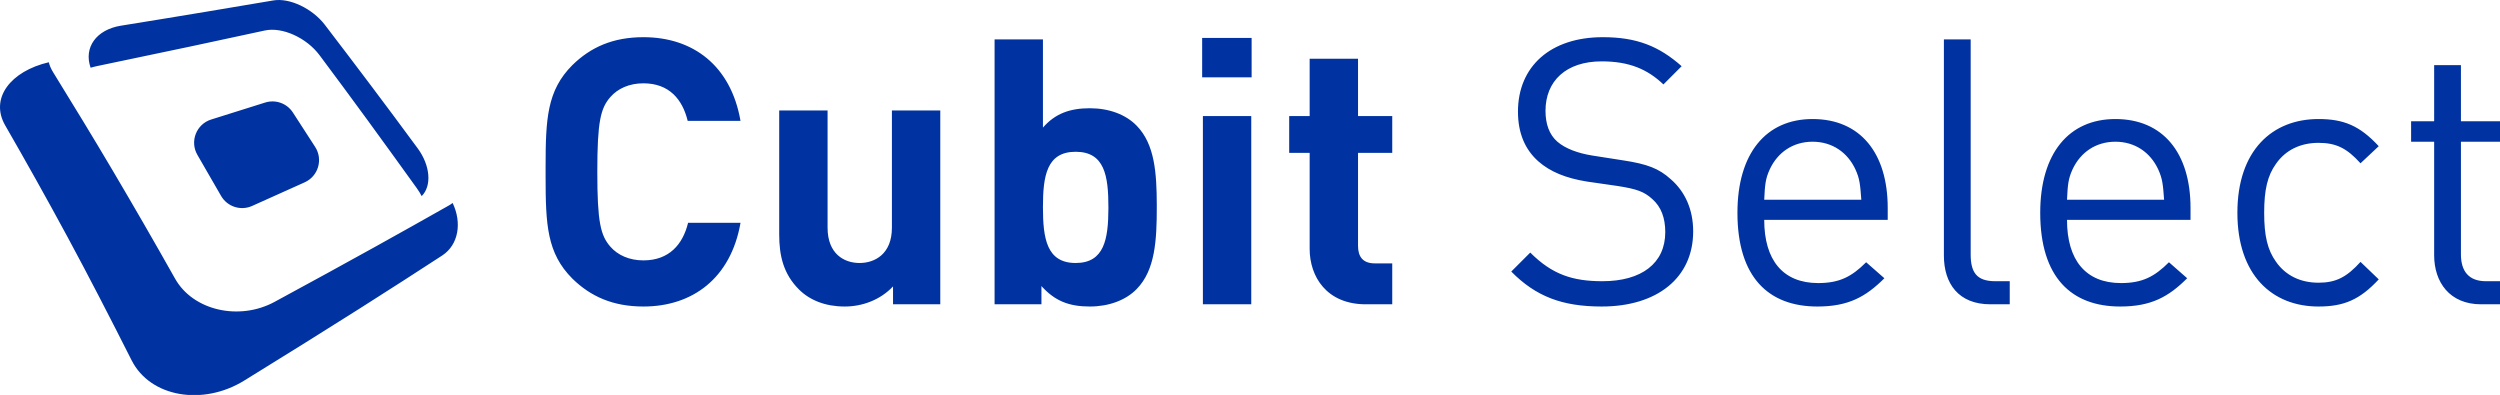 <?xml version="1.0" encoding="UTF-8"?>
<svg width="474px" height="74.885px" viewBox="0 0 474 74.885" version="1.1" xmlns="http://www.w3.org/2000/svg" xmlns:xlink="http://www.w3.org/1999/xlink">
    <title>Logo/Cubit Select</title>
    <g id="Logo/Cubit-Select" stroke="none" stroke-width="1" fill="none" fill-rule="evenodd">
        <path d="M9.249,11.803 C9.401,12.432 9.681,13.064 10.079,13.709 C13.797,19.749 17.591,25.934 21.382,32.356 C25.271,38.943 29.223,45.766 33.185,52.817 C36.613,58.923 45.39,60.846 52.036,57.247 C59.143,53.397 65.466,49.936 71.147,46.784 C76.255,43.955 80.892,41.34 85.104,38.959 C85.364,38.814 85.601,38.65 85.815,38.478 C87.604,42.19 86.971,46.405 83.836,48.447 C79.193,51.474 74.039,54.793 68.292,58.436 C61.847,62.519 54.592,67.048 46.299,72.162 C38.484,76.984 28.505,75.344 24.955,68.316 C20.865,60.214 16.824,52.376 12.777,44.881 C8.844,37.606 4.912,30.591 0.99,23.784 C-1.974,18.643 1.991,13.499 9.249,11.803 Z M121.996,7.05 C131.375,7.05 138.571,12.412 140.402,22.921 L130.387,22.921 C129.399,18.831 126.86,15.797 121.996,15.797 C119.315,15.797 117.128,16.785 115.719,18.406 C113.881,20.523 113.249,22.99 113.249,32.583 C113.249,42.177 113.881,44.643 115.719,46.761 C117.128,48.381 119.315,49.369 121.996,49.369 C126.86,49.369 129.471,46.336 130.459,42.246 L140.402,42.246 C138.571,52.755 131.302,58.116 121.996,58.116 C116.209,58.116 111.977,56.209 108.523,52.827 C103.693,47.994 103.456,42.572 103.445,33.579 L103.445,31.588 C103.456,22.595 103.693,17.173 108.523,12.343 C111.977,8.957 116.209,7.05 121.996,7.05 Z M156.908,20.945 L156.908,43.161 C156.908,48.171 160.079,49.863 162.971,49.863 C165.862,49.863 169.106,48.171 169.106,43.161 L169.106,20.945 L178.278,20.945 L178.278,57.695 L169.317,57.695 L169.317,54.306 C166.919,56.845 163.537,58.116 160.152,58.116 C156.483,58.116 153.519,56.918 151.474,54.872 C148.513,51.908 147.736,48.454 147.736,44.433 L147.736,20.945 L156.908,20.945 Z M197.741,7.475 L197.741,24.192 C200.07,21.511 202.892,20.523 206.63,20.523 C210.296,20.523 213.47,21.722 215.515,23.836 C218.961,27.352 219.311,32.882 219.325,38.858 L219.326,39.285 C219.326,45.49 219.043,51.204 215.515,54.8 C213.47,56.918 210.226,58.116 206.63,58.116 C202.678,58.116 199.997,57.059 197.458,54.237 L197.458,57.695 L188.573,57.695 L188.573,7.475 L197.741,7.475 Z M439.582,22.568 C444.38,22.568 447.413,23.836 451.009,27.716 L447.552,30.96 C444.943,28.068 442.898,27.084 439.582,27.084 C436.199,27.084 433.377,28.421 431.546,31.032 C429.919,33.288 429.287,35.969 429.287,40.342 C429.287,44.716 429.919,47.397 431.546,49.653 C433.377,52.261 436.199,53.601 439.582,53.601 C442.898,53.601 444.943,52.544 447.552,49.653 L451.009,52.969 C447.413,56.845 444.38,58.116 439.582,58.116 C430.838,58.116 424.209,52.192 424.209,40.342 C424.209,28.493 430.838,22.568 439.582,22.568 Z M303.888,7.05 C310.307,7.05 314.535,8.743 318.839,12.55 L315.385,16.008 C312.348,13.117 308.894,11.635 303.674,11.635 C296.906,11.635 293.027,15.373 293.027,21.017 C293.027,23.484 293.731,25.529 295.282,26.869 C296.834,28.21 299.234,29.056 301.843,29.481 L307.695,30.397 C312.348,31.101 314.535,31.948 316.794,33.993 C319.475,36.321 321.026,39.707 321.026,43.869 C321.026,52.686 314.186,58.116 303.674,58.116 C296.198,58.116 291.189,56.209 286.535,51.487 L290.135,47.887 C294.294,52.05 298.171,53.318 303.815,53.318 C311.222,53.318 315.734,49.936 315.734,44.011 C315.734,41.33 314.96,39.213 313.267,37.731 C311.716,36.321 310.307,35.827 306.707,35.264 L300.855,34.418 C296.906,33.782 293.942,32.583 291.686,30.607 C289.144,28.351 287.807,25.246 287.807,21.159 C287.807,12.623 293.942,7.05 303.888,7.05 Z M401.076,22.568 C410.103,22.568 415.323,28.987 415.323,39.427 L415.323,41.683 L391.905,41.683 C391.905,49.3 395.432,53.67 402.134,53.67 C406.155,53.67 408.483,52.475 411.233,49.722 L414.688,52.755 C411.161,56.282 407.844,58.116 401.992,58.116 C392.751,58.116 386.826,52.613 386.826,40.342 C386.826,29.056 392.26,22.568 401.076,22.568 Z M343.664,22.568 C352.691,22.568 357.911,28.987 357.911,39.427 L357.911,41.683 L334.496,41.683 C334.496,49.3 338.023,53.67 344.721,53.67 C348.743,53.67 351.071,52.475 353.821,49.722 L357.279,52.755 C353.748,56.282 350.439,58.116 344.583,58.116 C335.345,58.116 329.418,52.613 329.418,40.342 C329.418,29.056 334.848,22.568 343.664,22.568 Z M466.593,12.343 L466.593,22.99 L474,22.99 L474,26.869 L466.593,26.869 L466.593,48.24 C466.593,51.414 468.075,53.318 471.323,53.318 L474,53.318 L474,57.695 L470.404,57.695 C464.479,57.695 461.515,53.532 461.515,48.381 L461.515,26.869 L457.145,26.869 L457.145,22.99 L461.515,22.99 L461.515,12.343 L466.593,12.343 Z M373.64,7.475 L373.64,48.24 C373.64,51.629 374.766,53.318 378.297,53.318 L381.047,53.318 L381.047,57.695 L377.378,57.695 C371.312,57.695 368.562,53.743 368.562,48.454 L368.562,7.475 L373.64,7.475 Z M257.482,11.141 L257.482,22.005 L263.97,22.005 L263.97,28.987 L257.482,28.987 L257.482,46.619 C257.482,48.737 258.467,49.936 260.653,49.936 L263.97,49.936 L263.97,57.695 L258.961,57.695 C251.485,57.695 248.31,52.402 248.31,47.183 L248.31,28.987 L244.431,28.987 L244.431,22.005 L248.31,22.005 L248.31,11.141 L257.482,11.141 Z M237.238,22.005 L237.238,57.695 L228.069,57.695 L228.069,22.005 L237.238,22.005 Z M203.949,28.776 C198.446,28.776 197.741,33.357 197.741,39.285 C197.741,45.21 198.446,49.863 203.949,49.863 C209.359,49.863 210.13,45.361 210.153,39.576 L210.154,39.285 C210.154,33.357 209.449,28.776 203.949,28.776 Z M55.533,21.333 L59.752,27.854 C61.287,30.229 60.348,33.407 57.773,34.566 L47.801,39.048 C45.644,40.016 43.101,39.196 41.919,37.148 L37.424,29.362 C35.948,26.807 37.219,23.543 40.035,22.661 L50.281,19.44 C52.26,18.821 54.407,19.595 55.533,21.333 Z M343.664,26.869 C339.926,26.869 337.035,28.915 335.556,32.089 C334.707,33.924 334.637,35.05 334.496,37.872 L352.905,37.872 C352.691,35.05 352.625,33.924 351.776,32.089 C350.297,28.915 347.406,26.869 343.664,26.869 Z M401.076,26.869 C397.339,26.869 394.447,28.915 392.965,32.089 C392.119,33.924 392.046,35.05 391.905,37.872 L410.314,37.872 C410.103,35.05 410.031,33.924 409.185,32.089 C407.706,28.915 404.811,26.869 401.076,26.869 Z M51.832,0.082 C54.918,-0.445 59.248,1.63 61.606,4.725 C64.455,8.453 67.35,12.247 70.251,16.11 C73.209,20.036 76.202,24.06 79.209,28.147 C81.593,31.391 81.896,35.254 79.947,37.181 C79.69,36.677 79.384,36.176 79.031,35.689 C75.85,31.276 72.718,26.929 69.626,22.697 C66.586,18.531 63.572,14.464 60.585,10.466 C58.119,7.162 53.528,5.065 50.212,5.782 C45.973,6.705 41.389,7.686 36.413,8.75 C30.965,9.912 25.008,11.151 18.431,12.524 C17.99,12.616 17.578,12.725 17.18,12.843 C15.833,9.003 18.26,5.621 22.927,4.87 C28.835,3.922 34.206,3.036 39.153,2.213 C43.701,1.455 47.916,0.747 51.832,0.082 Z M237.307,7.192 L237.307,14.668 L227.928,14.668 L227.928,7.192 L237.307,7.192 Z" id="Combined-Shape" fill="#0033A1"></path>
    </g>
</svg>
